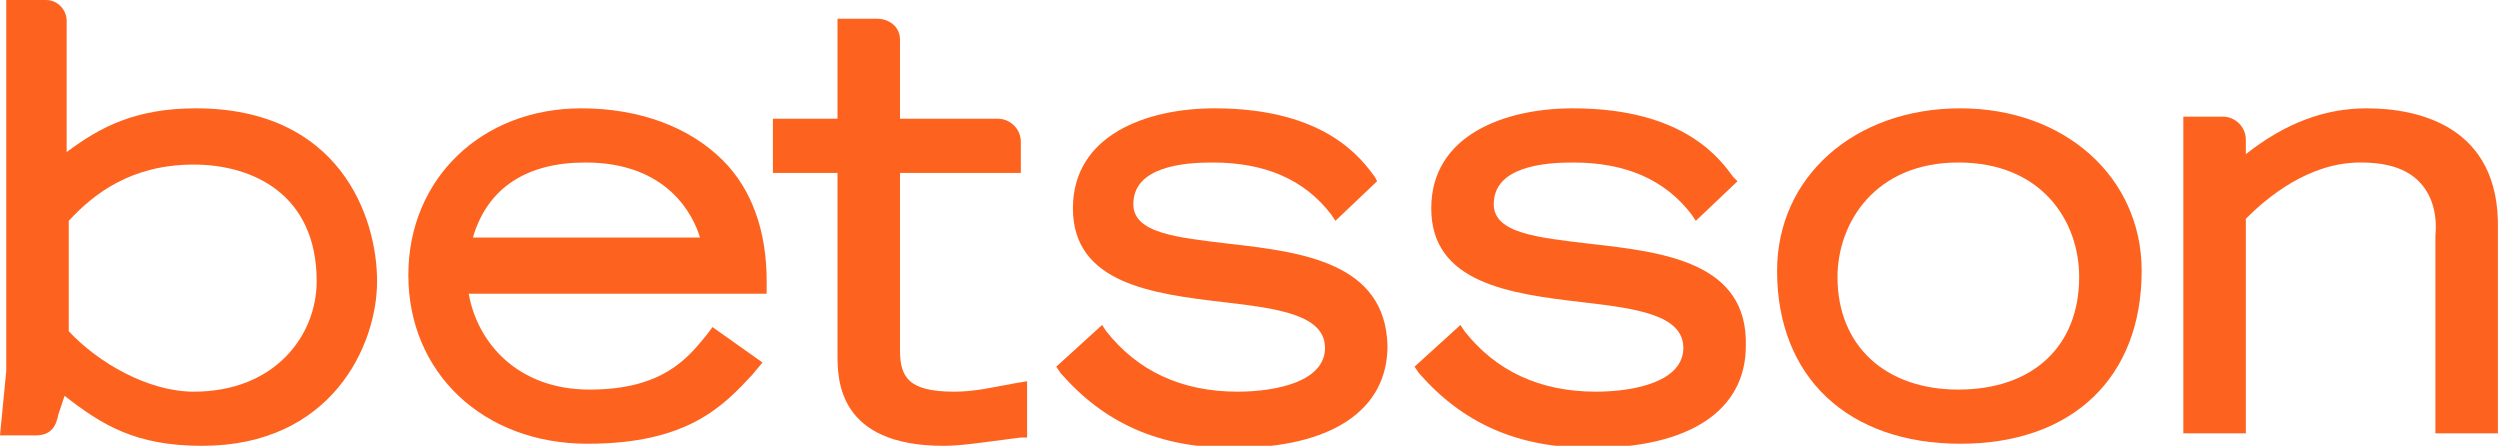 <?xml version="1.0" encoding="utf-8"?>
<!-- Generator: Adobe Illustrator 21.0.2, SVG Export Plug-In . SVG Version: 6.00 Build 0)  -->
<svg version="1.1" id="Layer_1" xmlns="http://www.w3.org/2000/svg" xmlns:xlink="http://www.w3.org/1999/xlink" x="0px" y="0px"
	 viewBox="0 0 120 21.4" style="enable-background:new 0 0 120 21.4;" xml:space="preserve">
<style type="text/css">
	.st0{fill:#FD631F;}
</style>
<title>betsson_logo_white</title>
<desc>Created with Sketch.</desc>
<g id="Casino-_x28_Mobile_x29_">
	<g>
		<g id="betsson_logo_white_8_">
			<g id="Betsson-RGB-logotype_8_" transform="translate(0, 5)">
				<g id="Group_8_">
					<path id="Shape_62_" class="st0" d="M15.2,8.5c0,2.6-2,5.3-5.9,5.3c-2.2,0-4.6-1.4-6-2.9c0-0.5,0-4.8,0-5.3
						c1.2-1.3,3-2.7,6-2.7C12.1,2.9,15.2,4.3,15.2,8.5 M9.4,0.2c-2.9,0-4.6,0.9-6.2,2.1v-6.3C3.2-4.5,2.8-5,2.2-5H0.3v17.8L0,15.9
						h1.3h0.4c0.8,0,1-0.5,1.1-1L3.1,14c1.8,1.4,3.4,2.4,6.6,2.4c6.2,0,8.4-4.8,8.4-7.9C18.1,5.4,16.3,0.2,9.4,0.2"/>
					<path id="Shape_61_" class="st0" d="M22.7,6.4c0.7-2.4,2.6-3.6,5.4-3.6c4,0,5.2,2.6,5.5,3.6H22.7L22.7,6.4z M27.9,0.2
						c-4.8,0-8.3,3.4-8.3,8c0,4.7,3.6,8.1,8.6,8.1c4.8,0,6.5-1.8,7.9-3.3l0.5-0.6l-2.4-1.7l-0.3,0.4c-0.9,1.1-2.1,2.6-5.6,2.6
						c-3.5,0-5.4-2.3-5.8-4.6h14.3l0-0.6c0-2.4-0.7-4.4-2.1-5.8C33.1,1.1,30.7,0.2,27.9,0.2L27.9,0.2z"/>
					<path id="Shape_60_" class="st0" d="M45.8,13.8c-2.2,0-2.6-0.7-2.6-2V3.3h5.8V1.8c0-0.6-0.5-1.1-1.1-1.1h-4.7v-3.8
						c0-0.6-0.5-1-1.1-1h-1.9v4.8h-3.1v2.6h3.1V12c0,1.2,0,4.4,5.1,4.4c0.9,0,2.1-0.2,3.7-0.4l0.3,0v-2.7l-0.6,0.1
						C47.6,13.6,46.8,13.8,45.8,13.8"/>
					<path id="Shape_59_" class="st0" d="M59,6.7c-2.5-0.3-4.6-0.5-4.6-1.9c0-1.8,2.4-2,3.8-2c2.5,0,4.4,0.8,5.7,2.5l0.2,0.3l2-1.9
						L66,3.5c-0.6-0.8-2.3-3.3-7.7-3.3c-3.3,0-6.8,1.3-6.8,4.8c0,3.6,3.8,4.1,7.2,4.5c2.6,0.3,4.9,0.6,4.9,2.2
						c0,1.6-2.3,2.1-4.2,2.1c-2.7,0-4.8-1-6.3-2.9l-0.2-0.3l-2.2,2l0.2,0.3c2.1,2.4,4.7,3.6,8.3,3.6c4.7,0,7.4-1.8,7.4-4.9
						C66.5,7.6,62.5,7.1,59,6.7"/>
					<path id="Shape_58_" class="st0" d="M76.3,6.7c-2.5-0.3-4.6-0.5-4.6-1.9c0-1.8,2.4-2,3.8-2c2.5,0,4.4,0.8,5.7,2.5l0.2,0.3
						l2-1.9l-0.2-0.2c-0.6-0.8-2.3-3.3-7.7-3.3c-3.3,0-6.8,1.3-6.8,4.8c0,3.6,3.8,4.1,7.2,4.5c2.6,0.3,4.9,0.6,4.9,2.2
						c0,1.6-2.3,2.1-4.2,2.1c-2.7,0-4.8-1-6.3-2.9l-0.2-0.3l-2.2,2l0.2,0.3c2.1,2.4,4.7,3.6,8.3,3.6c4.7,0,7.4-1.8,7.4-4.9
						C83.9,7.6,79.9,7.1,76.3,6.7"/>
					<path id="Shape_57_" class="st0" d="M99.8,8.3c0,3.3-2.2,5.4-5.8,5.4c-3.5,0-5.8-2.1-5.8-5.4c0-2.6,1.8-5.5,5.8-5.5
						C98,2.8,99.8,5.6,99.8,8.3 M94.1,0.2c-5.1,0-8.8,3.3-8.8,7.8c0,5.1,3.4,8.3,8.8,8.3c5.4,0,8.7-3.2,8.7-8.3
						C102.8,3.5,99.1,0.2,94.1,0.2"/>
					<path id="Shape_56_" class="st0" d="M113.6,0.2c-2,0-3.9,0.7-5.8,2.2V1.7c0-0.6-0.5-1.1-1.1-1.1h-1.9v15.2h3V5.5
						c1-1,3-2.7,5.5-2.7c1.3,0,2.2,0.3,2.8,0.9c0.6,0.6,0.9,1.5,0.8,2.6v9.5h3V6C120,1,116,0.2,113.6,0.2"/>
				</g>
			</g>
		</g>
	</g>
</g>
</svg>
